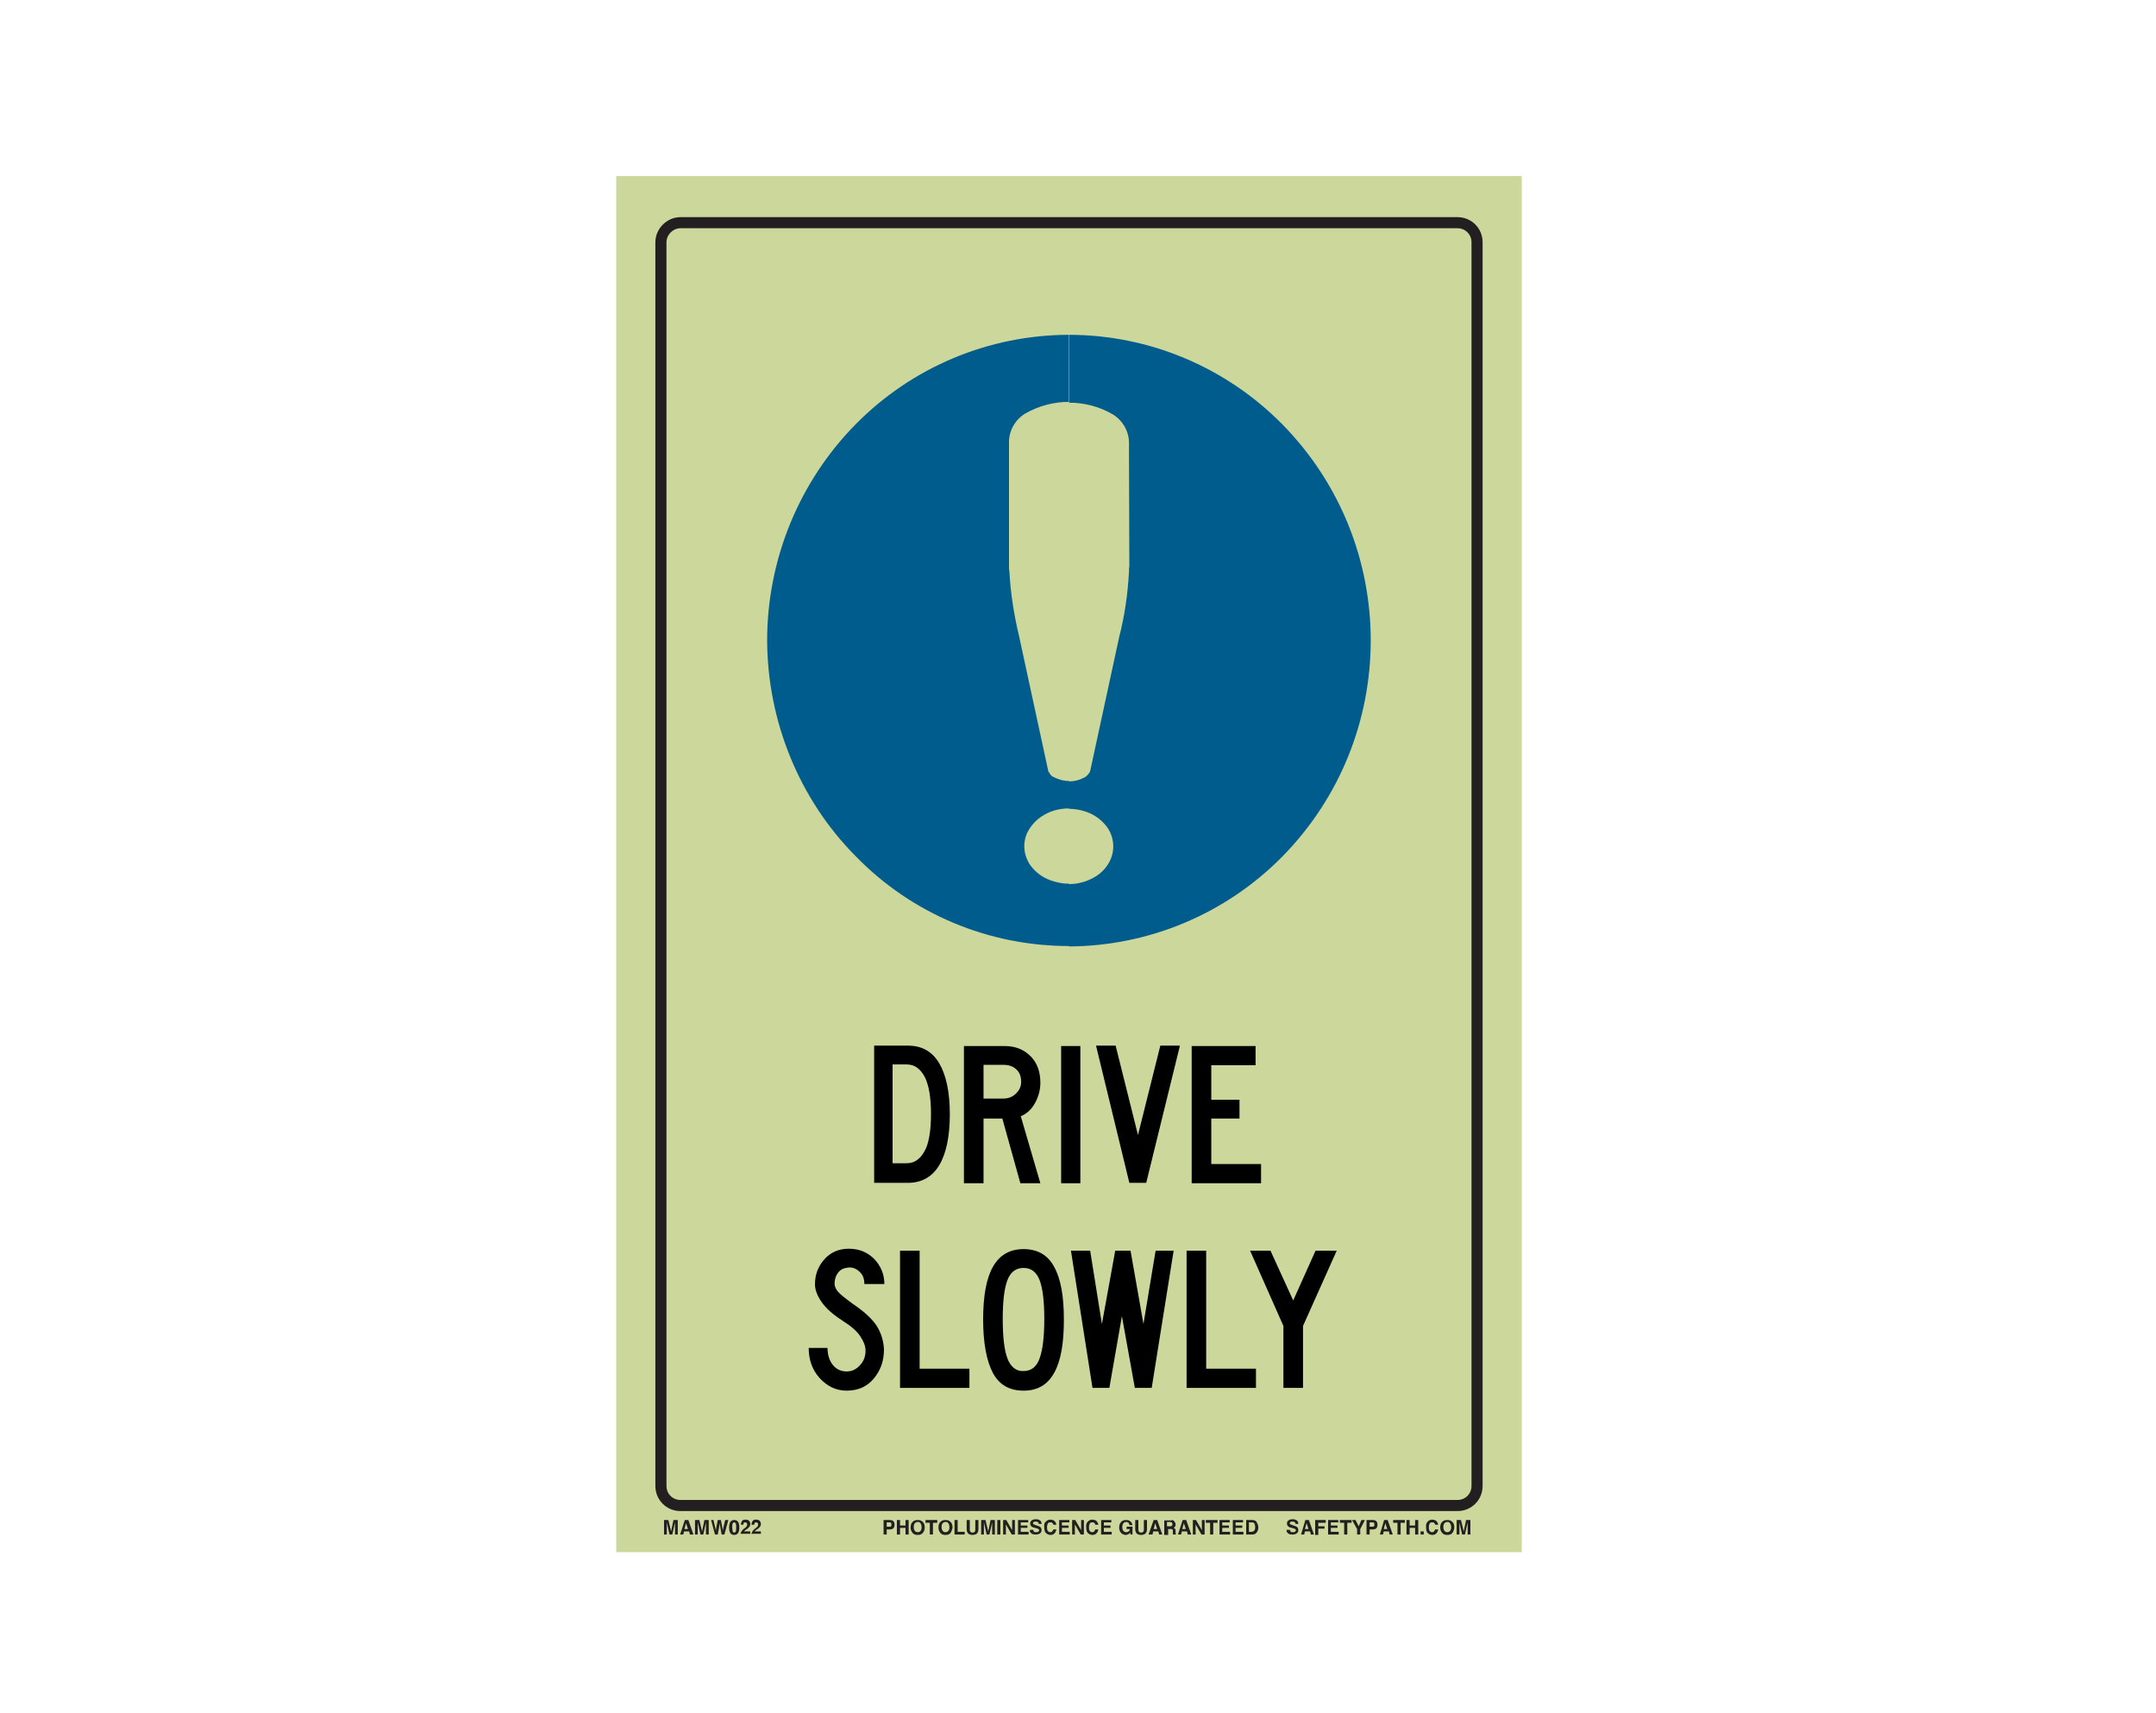 <?xml version="1.0" encoding="utf-8"?>
<!-- Generator: Adobe Illustrator 26.0.1, SVG Export Plug-In . SVG Version: 6.00 Build 0)  -->
<svg version="1.1" id="Layer_1" xmlns="http://www.w3.org/2000/svg" xmlns:xlink="http://www.w3.org/1999/xlink" x="0px" y="0px"
	 viewBox="0 0 550 437" style="enable-background:new 0 0 550 437;" xml:space="preserve">
<style type="text/css">
	.st0{fill:#CCD79B;}
	.st1{fill:none;stroke:#231F20;stroke-width:2.83;stroke-miterlimit:10;}
	.st2{enable-background:new    ;}
	.st3{fill:#231F20;}
	.st4{fill-rule:evenodd;clip-rule:evenodd;fill:#005C8C;}
</style>
<rect x="157.2" y="44.9" class="st0" width="231" height="351"/>
<path class="st1" d="M173.6,56.8h198.2c2.8,0,5,2.2,5,5V379c0,2.8-2.2,5-5,5H173.6c-2.8,0-5-2.2-5-5V61.8
	C168.6,59.1,170.9,56.8,173.6,56.8z"/>
<g class="st2">
	<path class="st3" d="M227.9,389.8c-0.2,0.2-0.5,0.3-0.9,0.3h-0.8v1.3h-0.8v-3.7h1.6c0.4,0,0.7,0.1,0.9,0.3c0.2,0.2,0.3,0.5,0.3,0.9
		C228.2,389.3,228.1,389.6,227.9,389.8z M227.3,388.4c-0.1-0.1-0.2-0.1-0.4-0.1h-0.7v1.1h0.7c0.2,0,0.3,0,0.4-0.1
		c0.1-0.1,0.1-0.2,0.1-0.4S227.4,388.5,227.3,388.4z"/>
	<path class="st3" d="M228.8,391.4v-3.7h0.8v1.4h1.4v-1.4h0.8v3.7H231v-1.7h-1.4v1.7H228.8z"/>
	<path class="st3" d="M235.3,391.1c-0.3,0.3-0.7,0.4-1.2,0.4s-0.9-0.1-1.2-0.4c-0.4-0.4-0.6-0.9-0.6-1.5c0-0.7,0.2-1.2,0.6-1.5
		c0.3-0.3,0.7-0.4,1.2-0.4s0.9,0.1,1.2,0.4c0.4,0.3,0.6,0.8,0.6,1.5C235.9,390.2,235.7,390.7,235.3,391.1z M234.8,390.5
		c0.2-0.2,0.3-0.5,0.3-1c0-0.4-0.1-0.7-0.3-1s-0.4-0.3-0.7-0.3c-0.3,0-0.5,0.1-0.7,0.3s-0.3,0.5-0.3,1c0,0.4,0.1,0.7,0.3,1
		c0.2,0.2,0.4,0.3,0.7,0.3C234.4,390.8,234.7,390.7,234.8,390.5z"/>
	<path class="st3" d="M239.1,387.7v0.7H238v3h-0.8v-3h-1.1v-0.7H239.1z"/>
	<path class="st3" d="M242.4,391.1c-0.3,0.3-0.7,0.4-1.2,0.4s-0.9-0.1-1.2-0.4c-0.4-0.4-0.6-0.9-0.6-1.5c0-0.7,0.2-1.2,0.6-1.5
		c0.3-0.3,0.7-0.4,1.2-0.4s0.9,0.1,1.2,0.4c0.4,0.3,0.6,0.8,0.6,1.5C242.9,390.2,242.7,390.7,242.4,391.1z M241.9,390.5
		c0.2-0.2,0.3-0.5,0.3-1c0-0.4-0.1-0.7-0.3-1s-0.4-0.3-0.7-0.3c-0.3,0-0.5,0.1-0.7,0.3s-0.3,0.5-0.3,1c0,0.4,0.1,0.7,0.3,1
		c0.2,0.2,0.4,0.3,0.7,0.3C241.5,390.8,241.7,390.7,241.9,390.5z"/>
	<path class="st3" d="M243.5,387.7h0.8v3h1.8v0.7h-2.6V387.7z"/>
	<path class="st3" d="M246.6,387.7h0.8v2.3c0,0.3,0,0.4,0.1,0.6c0.1,0.2,0.3,0.3,0.6,0.3c0.3,0,0.5-0.1,0.6-0.3
		c0.1-0.1,0.1-0.3,0.1-0.6v-2.3h0.8v2.3c0,0.4-0.1,0.7-0.2,0.9c-0.2,0.4-0.7,0.6-1.3,0.6c-0.6,0-1.1-0.2-1.3-0.6
		c-0.1-0.2-0.2-0.5-0.2-0.9V387.7z"/>
	<path class="st3" d="M252.7,387.7h1.1v3.7h-0.7v-2.5c0-0.1,0-0.2,0-0.3c0-0.1,0-0.2,0-0.3l-0.7,3.1h-0.7l-0.7-3.1
		c0,0.1,0,0.2,0,0.3s0,0.2,0,0.3v2.5h-0.7v-3.7h1.1l0.7,2.9L252.7,387.7z"/>
	<path class="st3" d="M255.2,391.4h-0.8v-3.7h0.8V391.4z"/>
	<path class="st3" d="M255.9,387.7h0.8l1.5,2.6v-2.6h0.7v3.7h-0.8l-1.5-2.6v2.6h-0.7V387.7z"/>
	<path class="st3" d="M262.3,388.3h-1.9v0.8h1.7v0.6h-1.7v1h2v0.7h-2.7v-3.7h2.6V388.3z"/>
	<path class="st3" d="M263.6,390.2c0,0.2,0.1,0.3,0.1,0.4c0.1,0.2,0.3,0.2,0.7,0.2c0.2,0,0.3,0,0.4-0.1c0.2-0.1,0.3-0.2,0.3-0.4
		c0-0.1-0.1-0.2-0.2-0.3c-0.1-0.1-0.3-0.1-0.5-0.2l-0.4-0.1c-0.4-0.1-0.7-0.2-0.8-0.3c-0.2-0.2-0.4-0.4-0.4-0.8
		c0-0.3,0.1-0.6,0.4-0.8c0.2-0.2,0.6-0.3,1.1-0.3c0.4,0,0.7,0.1,1,0.3c0.3,0.2,0.4,0.5,0.4,0.9H265c0-0.2-0.1-0.4-0.3-0.5
		c-0.1-0.1-0.3-0.1-0.5-0.1c-0.2,0-0.4,0-0.5,0.1c-0.1,0.1-0.2,0.2-0.2,0.3c0,0.1,0.1,0.2,0.2,0.3c0.1,0,0.2,0.1,0.5,0.2l0.6,0.2
		c0.3,0.1,0.5,0.2,0.6,0.3c0.2,0.2,0.3,0.4,0.3,0.8c0,0.3-0.1,0.6-0.4,0.8c-0.3,0.2-0.6,0.3-1.1,0.3c-0.5,0-0.9-0.1-1.1-0.3
		c-0.3-0.2-0.4-0.5-0.4-0.9H263.6z"/>
	<path class="st3" d="M266.8,388.1c0.3-0.3,0.7-0.5,1.1-0.5c0.6,0,1.1,0.2,1.3,0.6c0.2,0.2,0.2,0.5,0.3,0.7h-0.8
		c0-0.2-0.1-0.3-0.2-0.4c-0.1-0.2-0.3-0.2-0.6-0.2c-0.3,0-0.5,0.1-0.6,0.3s-0.2,0.5-0.2,1s0.1,0.7,0.2,0.9c0.2,0.2,0.4,0.3,0.6,0.3
		c0.3,0,0.5-0.1,0.6-0.3c0.1-0.1,0.1-0.2,0.2-0.4h0.8c-0.1,0.4-0.2,0.7-0.5,1c-0.3,0.3-0.6,0.4-1,0.4c-0.5,0-0.9-0.2-1.2-0.5
		c-0.3-0.3-0.4-0.8-0.4-1.4C266.3,388.9,266.4,388.4,266.8,388.1z"/>
	<path class="st3" d="M272.8,388.3h-1.9v0.8h1.7v0.6h-1.7v1h2v0.7h-2.7v-3.7h2.6V388.3z"/>
	<path class="st3" d="M273.5,387.7h0.8l1.5,2.6v-2.6h0.7v3.7h-0.8l-1.5-2.6v2.6h-0.7V387.7z"/>
	<path class="st3" d="M277.5,388.1c0.3-0.3,0.7-0.5,1.1-0.5c0.6,0,1.1,0.2,1.3,0.6c0.2,0.2,0.2,0.5,0.3,0.7h-0.8
		c0-0.2-0.1-0.3-0.2-0.4c-0.1-0.2-0.3-0.2-0.6-0.2c-0.3,0-0.5,0.1-0.6,0.3s-0.2,0.5-0.2,1s0.1,0.7,0.2,0.9c0.2,0.2,0.4,0.3,0.6,0.3
		c0.3,0,0.5-0.1,0.6-0.3c0.1-0.1,0.1-0.2,0.2-0.4h0.8c-0.1,0.4-0.2,0.7-0.5,1c-0.3,0.3-0.6,0.4-1,0.4c-0.5,0-0.9-0.2-1.2-0.5
		c-0.3-0.3-0.4-0.8-0.4-1.4C277,388.9,277.2,388.4,277.5,388.1z"/>
	<path class="st3" d="M283.5,388.3h-1.9v0.8h1.7v0.6h-1.7v1h2v0.7h-2.7v-3.7h2.6V388.3z"/>
	<path class="st3" d="M288.1,388.8c-0.1-0.3-0.2-0.4-0.4-0.5c-0.1-0.1-0.3-0.1-0.4-0.1c-0.3,0-0.5,0.1-0.7,0.3s-0.3,0.6-0.3,1
		c0,0.5,0.1,0.8,0.3,1c0.2,0.2,0.4,0.3,0.7,0.3c0.3,0,0.5-0.1,0.6-0.2c0.2-0.1,0.3-0.3,0.3-0.6h-0.8v-0.6h1.5v2h-0.5l-0.1-0.5
		c-0.1,0.2-0.3,0.3-0.4,0.4c-0.2,0.1-0.5,0.2-0.7,0.2c-0.5,0-0.9-0.2-1.2-0.5c-0.3-0.3-0.5-0.8-0.5-1.4c0-0.6,0.2-1.1,0.5-1.4
		c0.3-0.4,0.8-0.5,1.3-0.5c0.5,0,0.8,0.1,1.1,0.4c0.3,0.2,0.4,0.5,0.5,0.9H288.1z"/>
	<path class="st3" d="M289.6,387.7h0.8v2.3c0,0.3,0,0.4,0.1,0.6c0.1,0.2,0.3,0.3,0.6,0.3c0.3,0,0.5-0.1,0.6-0.3
		c0.1-0.1,0.1-0.3,0.1-0.6v-2.3h0.8v2.3c0,0.4-0.1,0.7-0.2,0.9c-0.2,0.4-0.7,0.6-1.3,0.6c-0.6,0-1.1-0.2-1.3-0.6
		c-0.1-0.2-0.2-0.5-0.2-0.9V387.7z"/>
	<path class="st3" d="M294.3,387.7h0.9l1.3,3.7h-0.8l-0.2-0.8h-1.3l-0.2,0.8H293L294.3,387.7z M294.3,390h0.9l-0.5-1.5L294.3,390z"
		/>
	<path class="st3" d="M299.3,387.8c0.1,0.1,0.2,0.1,0.3,0.3c0.1,0.1,0.1,0.2,0.2,0.3c0,0.1,0.1,0.2,0.1,0.4c0,0.2,0,0.3-0.1,0.5
		c-0.1,0.2-0.2,0.3-0.4,0.4c0.2,0.1,0.3,0.2,0.4,0.3c0.1,0.1,0.1,0.3,0.1,0.6v0.2c0,0.2,0,0.3,0,0.3c0,0.1,0.1,0.2,0.1,0.2v0.1h-0.8
		c0-0.1,0-0.1,0-0.2c0-0.1,0-0.2,0-0.3l0-0.3c0-0.2,0-0.4-0.1-0.5c-0.1-0.1-0.2-0.1-0.4-0.1h-0.7v1.5H297v-3.7h1.8
		C299,387.7,299.2,387.7,299.3,387.8z M297.7,388.3v1h0.8c0.2,0,0.3,0,0.4-0.1c0.1-0.1,0.2-0.2,0.2-0.4c0-0.2-0.1-0.4-0.2-0.5
		c-0.1,0-0.2-0.1-0.4-0.1H297.7z"/>
	<path class="st3" d="M301.7,387.7h0.9l1.3,3.7H303l-0.2-0.8h-1.3l-0.2,0.8h-0.8L301.7,387.7z M301.6,390h0.9l-0.5-1.5L301.6,390z"
		/>
	<path class="st3" d="M304.3,387.7h0.8l1.5,2.6v-2.6h0.7v3.7h-0.8l-1.5-2.6v2.6h-0.7V387.7z"/>
	<path class="st3" d="M310.6,387.7v0.7h-1.1v3h-0.8v-3h-1.1v-0.7H310.6z"/>
	<path class="st3" d="M313.7,388.3h-1.9v0.8h1.7v0.6h-1.7v1h2v0.7h-2.7v-3.7h2.6V388.3z"/>
	<path class="st3" d="M317.1,388.3h-1.9v0.8h1.7v0.6h-1.7v1h2v0.7h-2.7v-3.7h2.6V388.3z"/>
	<path class="st3" d="M320,387.8c0.3,0.1,0.5,0.2,0.6,0.5c0.1,0.2,0.2,0.4,0.3,0.6c0,0.2,0.1,0.4,0.1,0.6c0,0.5-0.1,0.9-0.3,1.2
		c-0.3,0.5-0.7,0.7-1.2,0.7h-1.6v-3.7h1.6C319.7,387.7,319.9,387.7,320,387.8z M318.6,388.3v2.4h0.7c0.4,0,0.6-0.2,0.8-0.5
		c0.1-0.2,0.1-0.4,0.1-0.7c0-0.4-0.1-0.7-0.2-0.9c-0.1-0.2-0.3-0.3-0.7-0.3H318.6z"/>
</g>
<g class="st2">
	<path class="st3" d="M329.1,390.2c0,0.2,0.1,0.3,0.1,0.4c0.1,0.2,0.3,0.2,0.7,0.2c0.2,0,0.3,0,0.4-0.1c0.2-0.1,0.3-0.2,0.3-0.4
		c0-0.1-0.1-0.2-0.2-0.3c-0.1-0.1-0.3-0.1-0.5-0.2l-0.4-0.1c-0.4-0.1-0.7-0.2-0.8-0.3c-0.2-0.2-0.4-0.4-0.4-0.8
		c0-0.3,0.1-0.6,0.4-0.8c0.2-0.2,0.6-0.3,1.1-0.3c0.4,0,0.7,0.1,1,0.3c0.3,0.2,0.4,0.5,0.4,0.9h-0.7c0-0.2-0.1-0.4-0.3-0.5
		c-0.1-0.1-0.3-0.1-0.5-0.1c-0.2,0-0.4,0-0.5,0.1c-0.1,0.1-0.2,0.2-0.2,0.3c0,0.1,0.1,0.2,0.2,0.3c0.1,0,0.2,0.1,0.5,0.2l0.6,0.2
		c0.3,0.1,0.5,0.2,0.6,0.3c0.2,0.2,0.3,0.4,0.3,0.8c0,0.3-0.1,0.6-0.4,0.8c-0.3,0.2-0.6,0.3-1.1,0.3c-0.5,0-0.9-0.1-1.1-0.3
		c-0.3-0.2-0.4-0.5-0.4-0.9H329.1z"/>
	<path class="st3" d="M333,387.7h0.9l1.3,3.7h-0.8l-0.2-0.8h-1.3l-0.2,0.8h-0.8L333,387.7z M332.9,390h0.9l-0.5-1.5L332.9,390z"/>
	<path class="st3" d="M335.6,387.7h2.6v0.7h-1.9v0.9h1.6v0.6h-1.6v1.6h-0.8V387.7z"/>
	<path class="st3" d="M341.4,388.3h-1.9v0.8h1.7v0.6h-1.7v1h2v0.7h-2.7v-3.7h2.6V388.3z"/>
	<path class="st3" d="M344.8,387.7v0.7h-1.1v3h-0.8v-3h-1.1v-0.7H344.8z"/>
	<path class="st3" d="M347.3,387.7h0.9L347,390v1.4h-0.8V390l-1.3-2.3h0.9l0.8,1.6L347.3,387.7z"/>
	<path class="st3" d="M351.1,389.8c-0.2,0.2-0.5,0.3-0.9,0.3h-0.8v1.3h-0.8v-3.7h1.6c0.4,0,0.7,0.1,0.9,0.3c0.2,0.2,0.3,0.5,0.3,0.9
		C351.4,389.3,351.3,389.6,351.1,389.8z M350.5,388.4c-0.1-0.1-0.2-0.1-0.4-0.1h-0.7v1.1h0.7c0.2,0,0.3,0,0.4-0.1
		c0.1-0.1,0.1-0.2,0.1-0.4S350.6,388.5,350.5,388.4z"/>
	<path class="st3" d="M353.1,387.7h0.9l1.3,3.7h-0.8l-0.2-0.8h-1.3l-0.2,0.8h-0.8L353.1,387.7z M353,390h0.9l-0.5-1.5L353,390z"/>
	<path class="st3" d="M358.4,387.7v0.7h-1.1v3h-0.8v-3h-1.1v-0.7H358.4z"/>
	<path class="st3" d="M358.8,391.4v-3.7h0.8v1.4h1.4v-1.4h0.8v3.7H361v-1.7h-1.4v1.7H358.8z"/>
	<path class="st3" d="M362.4,390.6h0.8v0.8h-0.8V390.6z"/>
	<path class="st3" d="M364.2,388.1c0.3-0.3,0.7-0.5,1.1-0.5c0.6,0,1.1,0.2,1.3,0.6c0.2,0.2,0.2,0.5,0.3,0.7h-0.8
		c0-0.2-0.1-0.3-0.2-0.4c-0.1-0.2-0.3-0.2-0.6-0.2c-0.3,0-0.5,0.1-0.6,0.3s-0.2,0.5-0.2,1s0.1,0.7,0.2,0.9c0.2,0.2,0.4,0.3,0.6,0.3
		c0.3,0,0.5-0.1,0.6-0.3c0.1-0.1,0.1-0.2,0.2-0.4h0.8c-0.1,0.4-0.2,0.7-0.5,1c-0.3,0.3-0.6,0.4-1,0.4c-0.5,0-0.9-0.2-1.2-0.5
		c-0.3-0.3-0.4-0.8-0.4-1.4C363.7,388.9,363.9,388.4,364.2,388.1z"/>
	<path class="st3" d="M370.4,391.1c-0.3,0.3-0.7,0.4-1.2,0.4s-0.9-0.1-1.2-0.4c-0.4-0.4-0.6-0.9-0.6-1.5c0-0.7,0.2-1.2,0.6-1.5
		c0.3-0.3,0.7-0.4,1.2-0.4s0.9,0.1,1.2,0.4c0.4,0.3,0.6,0.8,0.6,1.5C370.9,390.2,370.8,390.7,370.4,391.1z M369.9,390.5
		c0.2-0.2,0.3-0.5,0.3-1c0-0.4-0.1-0.7-0.3-1s-0.4-0.3-0.7-0.3c-0.3,0-0.5,0.1-0.7,0.3s-0.3,0.5-0.3,1c0,0.4,0.1,0.7,0.3,1
		c0.2,0.2,0.4,0.3,0.7,0.3C369.5,390.8,369.7,390.7,369.9,390.5z"/>
	<path class="st3" d="M374,387.7h1.1v3.7h-0.7v-2.5c0-0.1,0-0.2,0-0.3c0-0.1,0-0.2,0-0.3l-0.7,3.1h-0.7l-0.7-3.1c0,0.1,0,0.2,0,0.3
		s0,0.2,0,0.3v2.5h-0.7v-3.7h1.1l0.7,2.9L374,387.7z"/>
</g>
<g class="st2">
	<path class="st3" d="M171.8,387.7h1.1v3.7h-0.7v-2.5c0-0.1,0-0.2,0-0.3c0-0.1,0-0.2,0-0.3l-0.7,3.1h-0.7l-0.7-3.1
		c0,0.1,0,0.2,0,0.3c0,0.1,0,0.2,0,0.3v2.5h-0.7v-3.7h1.1l0.7,2.9L171.8,387.7z"/>
	<path class="st3" d="M174.7,387.7h0.9l1.3,3.7H176l-0.2-0.8h-1.3l-0.2,0.8h-0.8L174.7,387.7z M174.6,390h0.9l-0.5-1.5L174.6,390z"
		/>
	<path class="st3" d="M179.7,387.7h1.1v3.7h-0.7v-2.5c0-0.1,0-0.2,0-0.3c0-0.1,0-0.2,0-0.3l-0.7,3.1h-0.7l-0.7-3.1
		c0,0.1,0,0.2,0,0.3c0,0.1,0,0.2,0,0.3v2.5h-0.7v-3.7h1.1l0.7,2.9L179.7,387.7z"/>
	<path class="st3" d="M182,387.7l0.5,2.1l0.1,0.6l0.1-0.6l0.4-2.1h0.8l0.4,2.1l0.1,0.6l0.1-0.6l0.5-2.1h0.8l-1,3.7h-0.7l-0.4-2.2
		l-0.1-0.7l-0.1,0.7l-0.4,2.2h-0.7l-1-3.7H182z"/>
	<path class="st3" d="M188.3,388.2c0.2,0.3,0.3,0.8,0.3,1.4s-0.1,1.1-0.3,1.4s-0.5,0.5-1,0.5s-0.8-0.2-1-0.5s-0.3-0.8-0.3-1.4
		s0.1-1.1,0.3-1.4s0.5-0.5,1-0.5S188.1,387.9,188.3,388.2z M186.9,390.6c0.1,0.2,0.2,0.3,0.4,0.3s0.3-0.1,0.4-0.3s0.1-0.5,0.1-1
		c0-0.4,0-0.8-0.1-1c-0.1-0.2-0.2-0.3-0.4-0.3s-0.3,0.1-0.4,0.3c-0.1,0.2-0.1,0.5-0.1,1C186.8,390,186.9,390.3,186.9,390.6z"/>
	<path class="st3" d="M189.1,390.7c0.1-0.2,0.3-0.5,0.7-0.8c0.3-0.2,0.5-0.4,0.6-0.5c0.1-0.2,0.2-0.3,0.2-0.5c0-0.2,0-0.3-0.1-0.4
		c-0.1-0.1-0.2-0.2-0.4-0.2c-0.2,0-0.4,0.1-0.4,0.2c0,0.1-0.1,0.2-0.1,0.4H189c0-0.3,0.1-0.6,0.2-0.8c0.2-0.4,0.5-0.5,1-0.5
		c0.4,0,0.7,0.1,0.9,0.3c0.2,0.2,0.3,0.5,0.3,0.8c0,0.3-0.1,0.5-0.2,0.7c-0.1,0.1-0.3,0.3-0.5,0.5l-0.3,0.2
		c-0.2,0.1-0.3,0.2-0.4,0.3s-0.1,0.1-0.2,0.2h1.6v0.6h-2.5C188.9,391.1,189,390.9,189.1,390.7z"/>
	<path class="st3" d="M191.9,390.7c0.1-0.2,0.3-0.5,0.7-0.8c0.3-0.2,0.5-0.4,0.6-0.5c0.1-0.2,0.2-0.3,0.2-0.5c0-0.2,0-0.3-0.1-0.4
		c-0.1-0.1-0.2-0.2-0.4-0.2c-0.2,0-0.4,0.1-0.4,0.2c0,0.1-0.1,0.2-0.1,0.4h-0.7c0-0.3,0.1-0.6,0.2-0.8c0.2-0.4,0.5-0.5,1-0.5
		c0.4,0,0.7,0.1,0.9,0.3c0.2,0.2,0.3,0.5,0.3,0.8c0,0.3-0.1,0.5-0.2,0.7c-0.1,0.1-0.3,0.3-0.5,0.5l-0.3,0.2
		c-0.2,0.1-0.3,0.2-0.4,0.3s-0.1,0.1-0.2,0.2h1.6v0.6h-2.5C191.8,391.1,191.8,390.9,191.9,390.7z"/>
</g>
<g class="st2">
	<path d="M242.3,284.2c0,5.6-0.9,10-2.7,13c-1.8,3-4.5,4.5-8,4.5h-8.6v-35h8.6c3.6,0,6.2,1.5,8,4.5
		C241.4,274.3,242.3,278.6,242.3,284.2z M237.5,284.1c0-4.4-0.6-7.6-1.7-9.6c-1.1-2-2.6-3-4.5-3h-3.6v12.6v12.6h3.6
		c1.9,0,3.4-1,4.5-3C236.9,291.9,237.5,288.6,237.5,284.1z"/>
	<path d="M265.4,301.8h-5.1l-4.6-16.5h-4.8v16.5h-5v-35h10.4c2.7,0,4.9,0.9,6.6,2.6c1.7,1.7,2.5,4,2.5,6.8c0,1.8-0.5,3.6-1.4,5.2
		c-0.9,1.6-2.1,2.7-3.6,3.3L265.4,301.8z M260.5,275.9c0-1.3-0.4-2.4-1.2-3.1c-0.8-0.8-1.9-1.2-3.3-1.2h-5.1v8.6h5.1
		c1.2,0,2.3-0.4,3.2-1.3S260.5,277.1,260.5,275.9z"/>
	<path d="M275.6,301.8h-4.9v-35h4.9V301.8z"/>
	<path d="M301,266.7l-8.6,35h-4.3l-8.5-35h5l5.7,22.8l5.7-22.8H301z"/>
	<path d="M321.6,301.8H304v-35h16.3v4.9h-11.3v8.8h7.2v4.8h-7.2v11.6h12.7V301.8z"/>
</g>
<g class="st2">
	<path d="M225.5,344.2c0,2.8-0.8,5.2-2.5,7.3c-1.7,2.1-4,3.2-7,3.2c-2.7,0-5-1.1-6.9-3.2c-1.9-2.1-2.8-4.7-2.8-7.7h4.8
		c0,1.8,0.5,3.3,1.4,4.4c0.9,1.1,2.1,1.6,3.5,1.6c1.3,0,2.4-0.5,3.4-1.6c1-1.1,1.4-2.3,1.4-3.7c0-1.2-0.5-2.4-1.3-3.6
		c-0.8-1.3-2.3-2.6-4.5-4c-2.5-1.6-4.3-3.2-5.4-4.8c-1.1-1.6-1.7-3.1-1.7-4.5c0-2.5,0.8-4.6,2.4-6.4c1.6-1.8,3.7-2.7,6.2-2.7
		c2.7,0,4.8,0.9,6.5,2.6c1.7,1.8,2.6,3.9,2.6,6.4h-5.1c0-1.4-0.4-2.4-1.3-3.2s-1.8-1.1-2.8-1c-1.1,0.1-2,0.5-2.6,1.3
		s-0.9,1.7-0.9,2.8c0,0.7,0.3,1.4,0.9,2.1c0.6,0.7,1.9,1.7,3.8,3.1c2.8,1.9,4.8,3.7,6,5.5C224.8,340,225.4,342,225.5,344.2z"/>
	<path d="M247.2,354h-17.6v-35h5v30.1h12.7V354z"/>
	<path d="M261.1,354.7c-3.6,0-6.2-1.5-7.8-4.5s-2.5-7.6-2.5-13.6c0-6,0.8-10.5,2.5-13.5c1.7-3,4.3-4.5,7.8-4.5
		c3.6,0,6.2,1.5,7.8,4.5c1.7,3,2.5,7.5,2.5,13.5c0,6.1-0.8,10.6-2.5,13.6S264.7,354.7,261.1,354.7z M261.1,349.7
		c1.9,0,3.3-1,4.1-3.2s1.2-5.5,1.2-10.1c0-4.5-0.4-7.8-1.2-9.9c-0.8-2.1-2.2-3.1-4.1-3.1c-1.9,0-3.3,1-4.1,3.1
		c-0.8,2.1-1.2,5.4-1.2,9.9c0,4.6,0.4,8,1.2,10.1S259.2,349.8,261.1,349.7z"/>
	<path d="M299.4,319l-5.6,35h-4.3l-3.3-18.3L283,354h-4.3l-5.5-35h4.9l3,18.7l3.4-18.7h3.9l3.3,18.7l3.1-18.7H299.4z"/>
</g>
<g class="st2">
	<path d="M320.3,354h-17.6v-35h5v30.1h12.7V354z"/>
	<path d="M341,319l-8.6,19.2V354h-5v-15.8l-8.5-19.2h5.2l5.8,12.7l5.7-12.7H341z"/>
</g>
<path class="st4" d="M272.7,85.4c20.5,0,40.1,8.3,54.4,22.8c30.1,30.6,30.1,79.7,0,110.3c-14.4,14.6-34,22.8-54.4,22.9v-15.9
	c2.6,0,5.1-0.8,7.2-2.2c1.6-1.1,2.8-2.6,3.5-4.3c0.4-1,0.6-2.1,0.6-3.1c0-2.1-0.8-4.2-2.2-5.7c-1.4-1.6-3.2-2.7-5.2-3.3
	c-1.3-0.4-2.6-0.6-3.9-0.6v-7c1.5,0,2.9-0.4,4.1-1.1c0.1,0,0.1-0.1,0.2-0.1l0.1-0.1c0.3-0.3,0.6-0.6,0.8-0.9l0.1-0.2
	c0-0.1,0.1-0.2,0.1-0.2l7.4-34.2c1.4-5.4,2.2-11,2.5-16.6c0-0.5,0-1,0.1-1.4l-0.1-31.3c0.1-3-1.5-5.9-4.1-7.5c-3.4-2-7.3-3-11.2-3
	L272.7,85.4z M195.7,163.4c0-20.6,8.1-40.5,22.6-55.2c14.4-14.6,34-22.8,54.5-22.8v17.1c-4,0-7.8,1-11.3,3c-2.6,1.6-4.2,4.5-4.1,7.5
	v31.4c0,0.5,0,0.9,0.1,1.4c0.3,5.6,1.2,11.2,2.5,16.6l7.4,34.2c0,0.1,0,0.2,0.1,0.2c0,0.1,0,0.1,0.1,0.2c0.2,0.3,0.4,0.7,0.7,0.9
	l0.1,0.1c0.1,0,0.1,0.1,0.2,0.1c1.3,0.7,2.7,1.1,4.1,1.1v7c-2.6,0-5.1,0.7-7.2,2.2c-1.6,1.1-2.8,2.6-3.6,4.3c-0.4,1-0.6,2.1-0.6,3.1
	c0,2.1,0.8,4.2,2.2,5.7c1.4,1.6,3.2,2.7,5.3,3.3c1.3,0.4,2.6,0.6,3.9,0.6v15.9c-20.5,0-40.1-8.2-54.4-22.9
	C203.9,203.9,195.8,184,195.7,163.4"/>
</svg>

